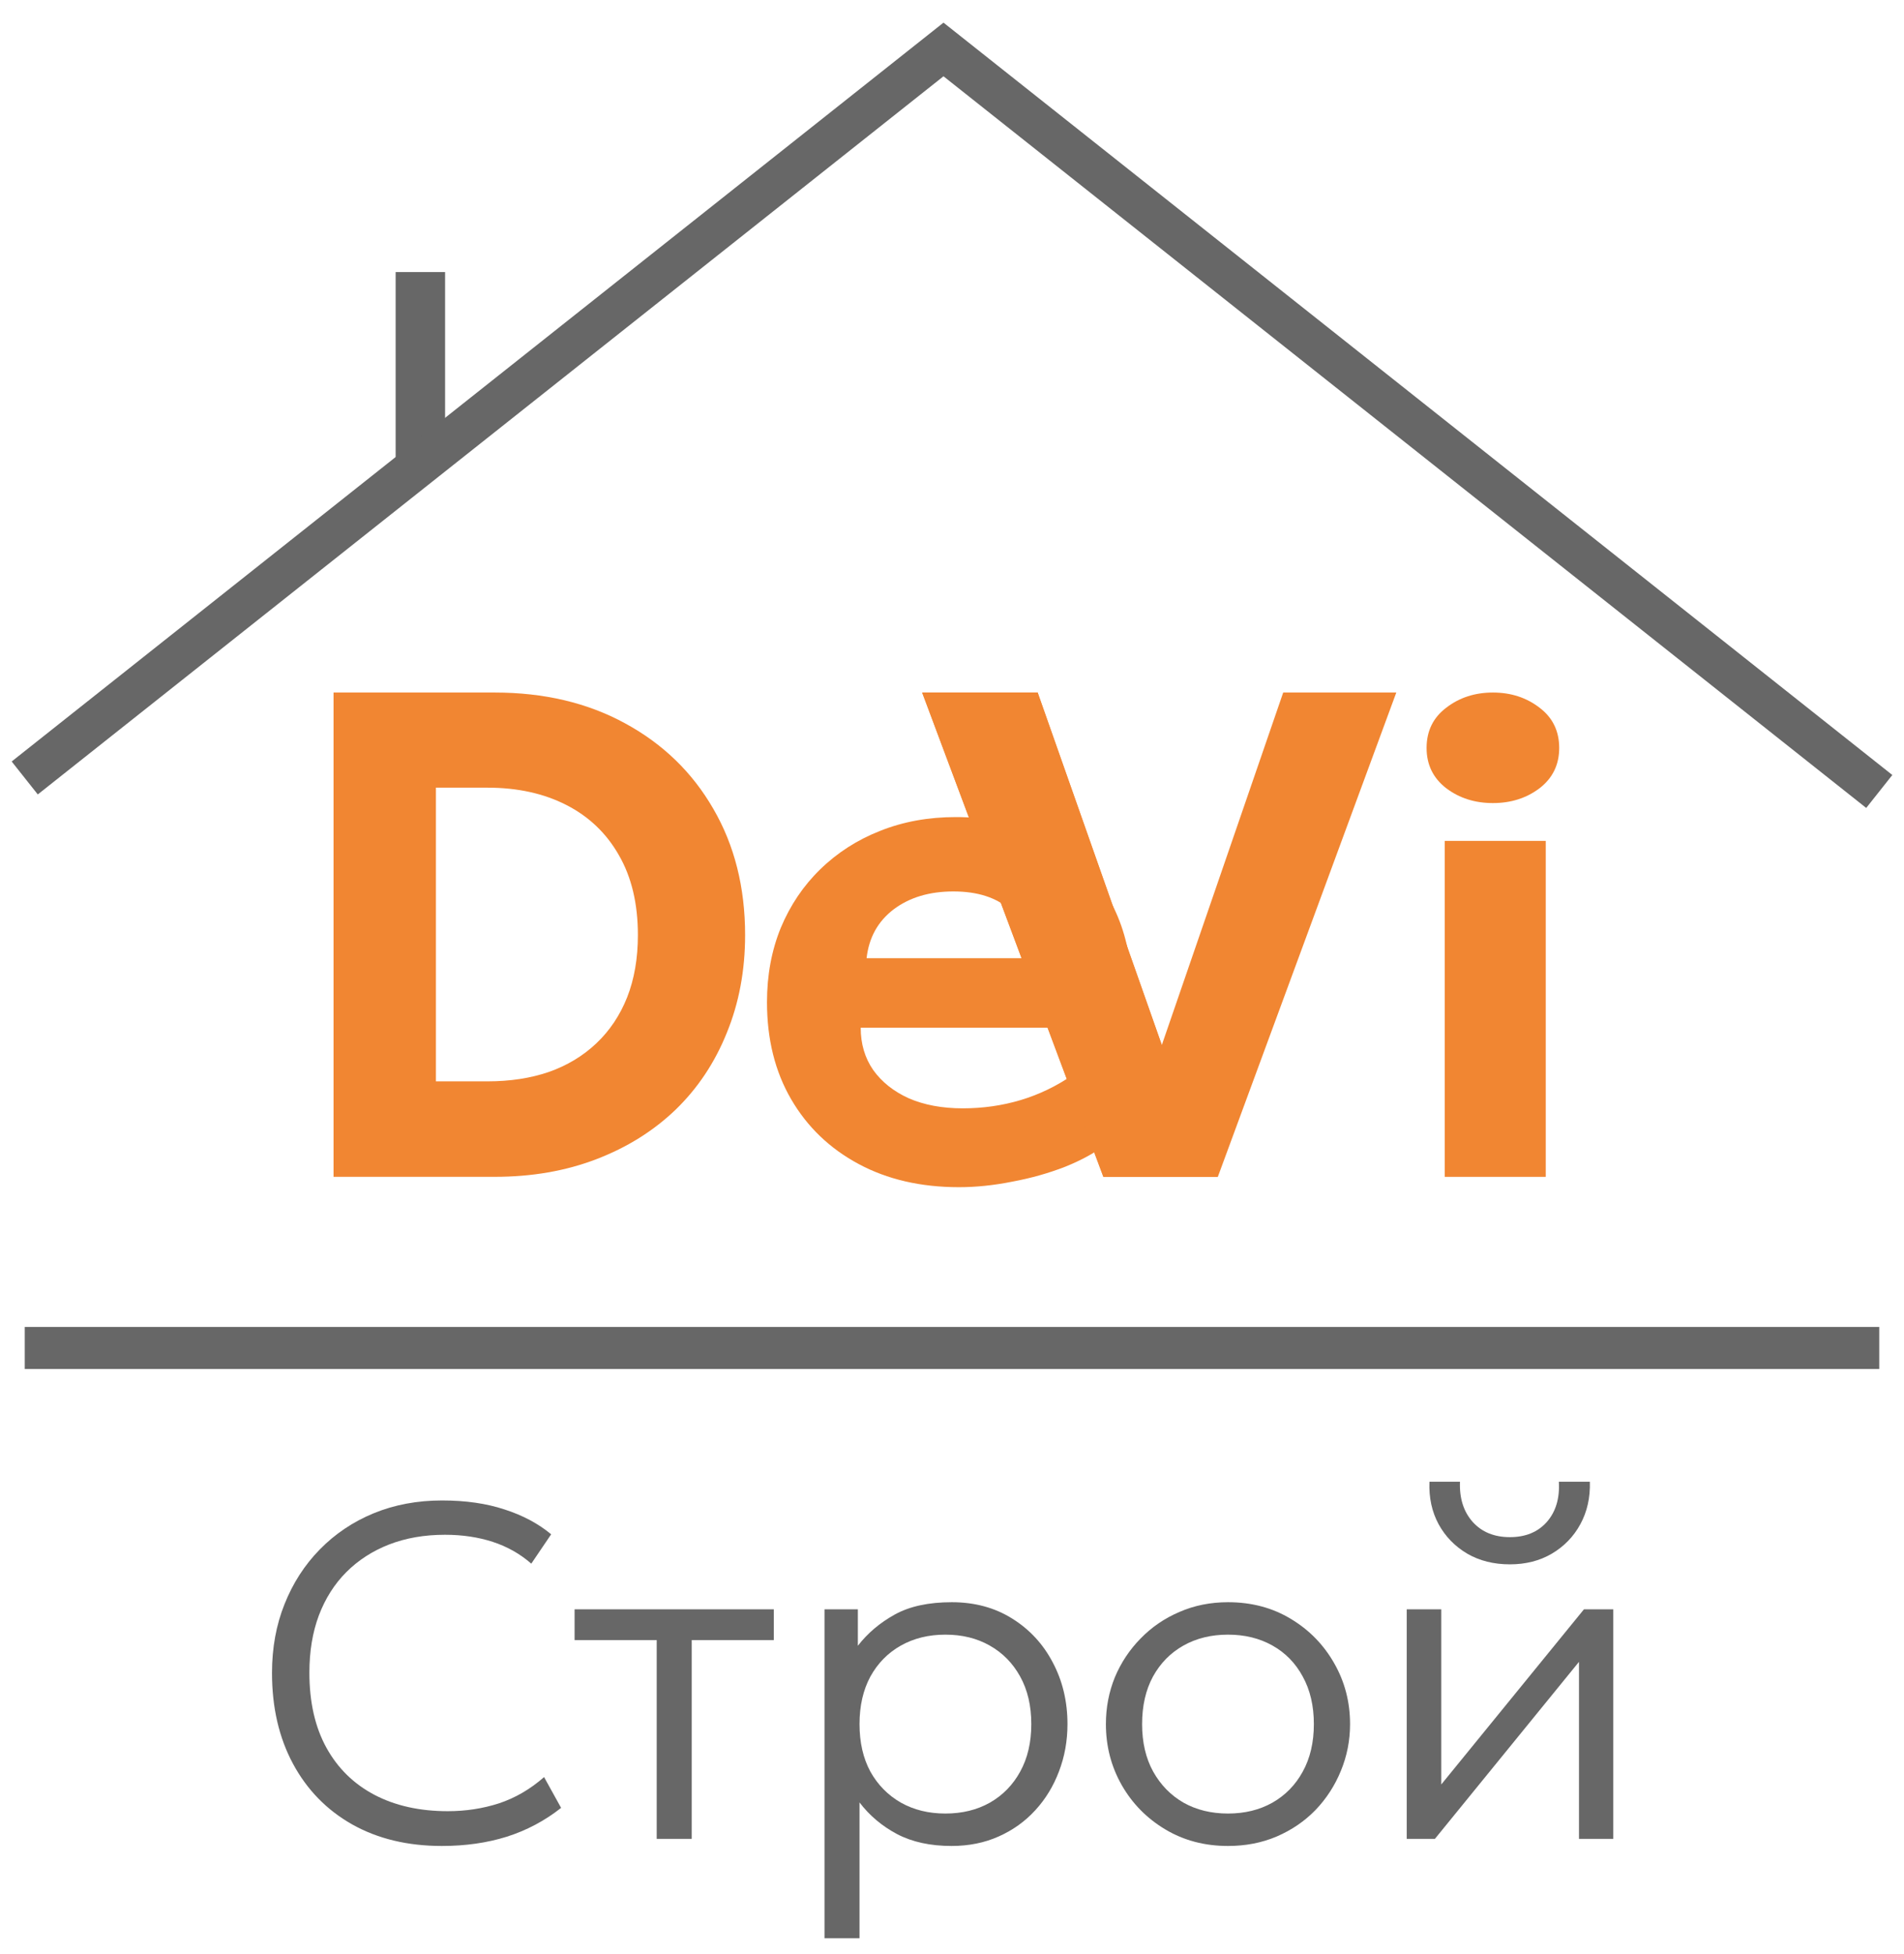 <svg width="77" height="79" viewBox="0 0 77 79" fill="none" xmlns="http://www.w3.org/2000/svg">
<path d="M38.78 47.999C37.241 47.999 35.889 47.687 34.724 47.062C33.559 46.438 32.649 45.566 31.997 44.447C31.344 43.328 31.018 42.018 31.018 40.517C31.018 39.426 31.204 38.424 31.577 37.51C31.959 36.596 32.491 35.809 33.172 35.147C33.861 34.475 34.668 33.958 35.591 33.594C36.523 33.221 37.544 33.035 38.654 33.035C39.875 33.035 40.957 33.249 41.899 33.678C42.85 34.107 43.638 34.708 44.262 35.482C44.887 36.247 45.321 37.147 45.563 38.181C45.815 39.216 45.838 40.34 45.633 41.552H34.808C34.808 42.205 34.976 42.773 35.311 43.258C35.656 43.743 36.136 44.126 36.752 44.405C37.377 44.676 38.104 44.811 38.934 44.811C39.754 44.811 40.537 44.699 41.283 44.475C42.029 44.251 42.733 43.911 43.395 43.454L44.752 46.251C44.304 46.596 43.745 46.904 43.074 47.174C42.402 47.435 41.689 47.636 40.934 47.776C40.188 47.925 39.47 47.999 38.78 47.999ZM35.046 38.741H41.717C41.689 37.911 41.395 37.254 40.836 36.769C40.286 36.284 39.526 36.042 38.556 36.042C37.586 36.042 36.78 36.284 36.136 36.769C35.502 37.254 35.139 37.911 35.046 38.741Z" fill="#F18632"/>
<path d="M20.007 28C22.002 28 23.759 28.415 25.279 29.245C26.808 30.075 27.997 31.226 28.846 32.699C29.703 34.172 30.133 35.874 30.133 37.804C30.133 39.239 29.885 40.559 29.391 41.762C28.907 42.965 28.216 44 27.321 44.867C26.426 45.725 25.358 46.392 24.118 46.867C22.878 47.343 21.508 47.58 20.007 47.58H13.489V28H20.007ZM17.629 31.846V43.72H19.713C20.626 43.72 21.452 43.594 22.188 43.343C22.934 43.082 23.577 42.694 24.118 42.182C24.659 41.669 25.074 41.049 25.363 40.321C25.652 39.585 25.797 38.745 25.797 37.804C25.797 36.536 25.54 35.459 25.027 34.573C24.524 33.688 23.815 33.011 22.901 32.545C21.988 32.079 20.924 31.846 19.713 31.846H17.629Z" fill="#F18632"/>
<path d="M58.428 47.581V33.998H62.512V47.581H58.428Z" fill="#F18632"/>
<path d="M58.487 31.869C59.016 32.269 59.646 32.469 60.375 32.469C61.104 32.469 61.733 32.269 62.262 31.869C62.791 31.46 63.056 30.917 63.056 30.241C63.056 29.556 62.791 29.014 62.262 28.614C61.733 28.205 61.104 28 60.375 28C59.646 28 59.016 28.205 58.487 28.614C57.958 29.014 57.693 29.556 57.693 30.241C57.693 30.917 57.958 31.46 58.487 31.869Z" fill="#F18632"/>
<path d="M44.622 47.58L37.293 28H41.964L46.985 42.252L51.894 28H56.468L49.251 47.58H44.622Z" fill="#F18632"/>
<path d="M37.293 28L44.622 47.58H49.251L46.985 42.252L41.964 28H37.293Z" fill="#F18632"/>
<path d="M56.89 74.347V65.066H58.287V72.147L64.057 65.066H65.243V74.347H63.856V67.19L58.029 74.347H56.89ZM61.062 63.248C60.411 63.248 59.837 63.105 59.34 62.818C58.842 62.524 58.456 62.129 58.182 61.631C57.908 61.127 57.783 60.553 57.809 59.909H59.043C59.017 60.579 59.19 61.121 59.56 61.536C59.93 61.944 60.43 62.148 61.062 62.148C61.693 62.148 62.191 61.944 62.554 61.536C62.918 61.121 63.081 60.579 63.042 59.909H64.296C64.315 60.547 64.187 61.118 63.913 61.622C63.639 62.126 63.253 62.524 62.755 62.818C62.264 63.105 61.7 63.248 61.062 63.248Z" fill="#676767"/>
<path d="M49.661 74.634C48.717 74.634 47.872 74.411 47.125 73.964C46.379 73.518 45.792 72.921 45.365 72.175C44.937 71.423 44.724 70.6 44.724 69.707C44.724 69.037 44.845 68.406 45.087 67.812C45.336 67.219 45.684 66.696 46.13 66.243C46.577 65.784 47.1 65.427 47.699 65.172C48.299 64.91 48.953 64.779 49.661 64.779C50.611 64.779 51.456 65.002 52.196 65.449C52.943 65.895 53.529 66.495 53.957 67.248C54.384 67.994 54.598 68.814 54.598 69.707C54.598 70.37 54.473 71.002 54.225 71.601C53.982 72.194 53.641 72.721 53.201 73.18C52.761 73.633 52.238 73.99 51.632 74.251C51.032 74.507 50.375 74.634 49.661 74.634ZM49.661 73.323C50.337 73.323 50.937 73.177 51.459 72.883C51.983 72.584 52.391 72.166 52.684 71.63C52.984 71.088 53.134 70.447 53.134 69.707C53.134 68.967 52.984 68.326 52.684 67.784C52.391 67.241 51.983 66.824 51.459 66.53C50.937 66.237 50.337 66.09 49.661 66.09C48.985 66.09 48.385 66.237 47.862 66.53C47.339 66.824 46.928 67.241 46.628 67.784C46.334 68.326 46.188 68.967 46.188 69.707C46.188 70.447 46.337 71.088 46.637 71.63C46.937 72.166 47.345 72.584 47.862 72.883C48.385 73.177 48.985 73.323 49.661 73.323Z" fill="#676767"/>
<path d="M33.344 78.366V65.066H34.693V66.54C35.089 66.029 35.586 65.609 36.186 65.277C36.785 64.945 37.554 64.779 38.492 64.779C39.417 64.779 40.23 64.999 40.932 65.439C41.64 65.88 42.188 66.473 42.577 67.219C42.973 67.965 43.17 68.795 43.17 69.707C43.17 70.383 43.056 71.021 42.826 71.62C42.603 72.213 42.284 72.737 41.869 73.189C41.455 73.642 40.96 73.996 40.386 74.251C39.812 74.507 39.177 74.634 38.482 74.634C37.627 74.634 36.894 74.475 36.282 74.156C35.669 73.831 35.162 73.403 34.76 72.874V78.366H33.344ZM38.233 73.323C38.91 73.323 39.509 73.177 40.032 72.883C40.555 72.584 40.963 72.166 41.257 71.63C41.557 71.088 41.707 70.447 41.707 69.707C41.707 68.967 41.557 68.326 41.257 67.784C40.957 67.241 40.546 66.824 40.023 66.53C39.506 66.237 38.91 66.09 38.233 66.09C37.557 66.09 36.958 66.237 36.435 66.53C35.912 66.824 35.5 67.241 35.2 67.784C34.907 68.326 34.76 68.967 34.76 69.707C34.76 70.447 34.907 71.088 35.2 71.63C35.5 72.166 35.912 72.584 36.435 72.883C36.958 73.177 37.557 73.323 38.233 73.323Z" fill="#676767"/>
<path d="M26.558 74.347V66.31H23.237V65.066H31.294V66.31H27.974V74.347H26.558Z" fill="#676767"/>
<path d="M17.87 74.634C16.486 74.634 15.277 74.344 14.243 73.763C13.217 73.183 12.419 72.367 11.851 71.314C11.284 70.262 11 69.037 11 67.64C11 66.626 11.169 65.698 11.507 64.856C11.845 64.007 12.32 63.271 12.933 62.646C13.551 62.014 14.279 61.526 15.114 61.182C15.956 60.837 16.878 60.665 17.879 60.665C18.83 60.665 19.672 60.786 20.405 61.029C21.139 61.265 21.767 61.599 22.29 62.033L21.486 63.22C21.034 62.824 20.514 62.531 19.927 62.339C19.34 62.148 18.696 62.052 17.994 62.052C17.165 62.052 16.412 62.183 15.736 62.445C15.066 62.706 14.489 63.079 14.004 63.564C13.526 64.043 13.156 64.626 12.894 65.315C12.639 65.998 12.512 66.769 12.512 67.63C12.512 68.817 12.741 69.828 13.201 70.663C13.66 71.493 14.307 72.127 15.143 72.567C15.985 73.008 16.974 73.228 18.109 73.228C18.836 73.228 19.525 73.122 20.176 72.912C20.833 72.695 21.442 72.341 22.003 71.85L22.692 73.094C22.029 73.617 21.295 74.006 20.491 74.261C19.694 74.51 18.82 74.634 17.87 74.634Z" fill="#676767"/>
<path d="M16 11L16 20L18 17.941L18 11L16 11Z" fill="#676767"/>
<path d="M1 31.454L38.156 2L76 32M1 54.5H76" stroke="#676767" stroke-width="1.7"/>
</svg>

